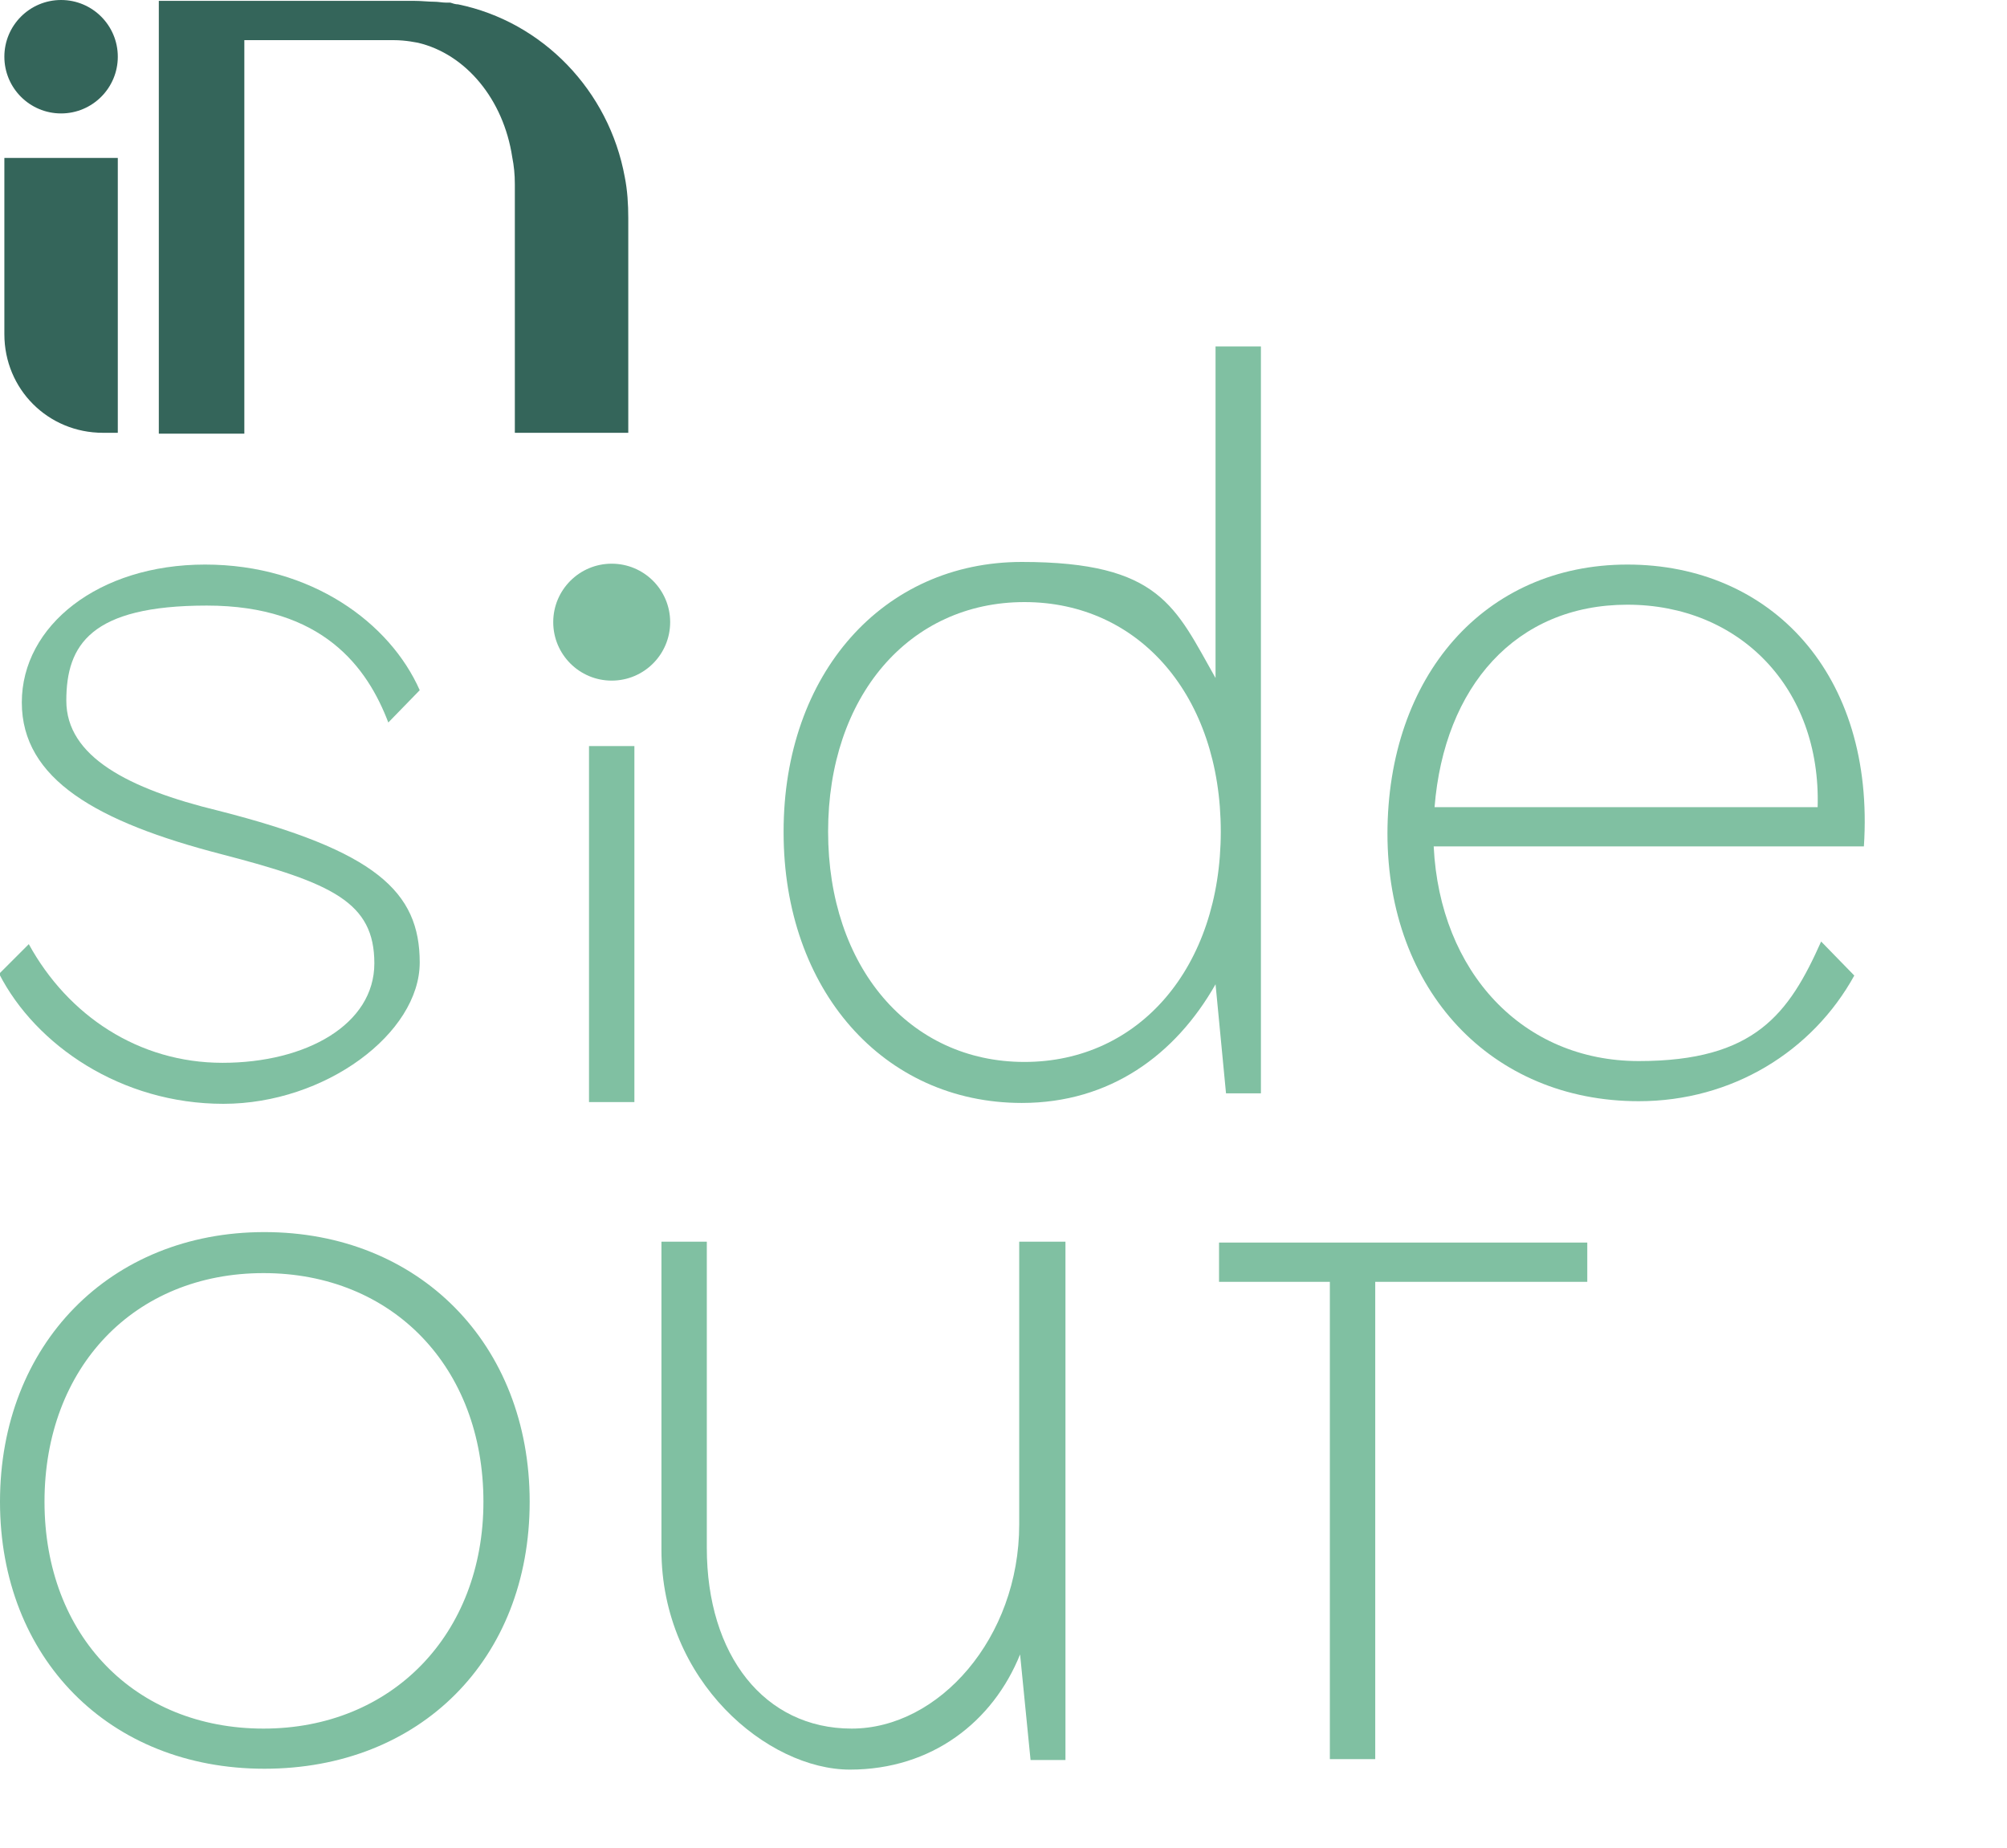 <svg xmlns="http://www.w3.org/2000/svg" id="Layer_1" viewBox="0 0 230 211.8"><defs><style> .st0 { fill: #34655a; } .st1 { fill: #80c0a2; } </style></defs><g><path class="st0" d="M13.5,18.1v31.5h-1.7c-6.3,0-11.3-5-11.3-11.3v-20.2h13Z"></path><path class="st0" d="M72,25c0-1.6-.1-3.2-.4-4.7-1.8-9.9-9.4-17.8-19.1-19.8-.3,0-.6-.1-.9-.2-.2,0-.3,0-.5,0-.4,0-.9-.1-1.3-.1-.7,0-1.5-.1-2.3-.1s-28.7,0-29.3,0v49.6h9.8V4.6c6.2,0,17,0,17.1,0,1.5,0,2.7.3,2.8.3,5.5,1.3,9.8,6.5,10.8,13.1.2,1,.3,2,.3,3.1v28.5h13c0,0,0-23.9,0-24.6Z"></path><circle class="st0" cx="7" cy="6.5" r="6.5"></circle></g><g><circle class="st1" cx="70.1" cy="71.3" r="6.7"></circle><path class="st1" d="M0,111.5l3.3-3.3c4.5,8.2,12.6,13.6,22.2,13.6s17.4-4.4,17.4-11.4-4.8-9.2-17.5-12.5c-14.3-3.7-22.9-8.6-22.9-17.4s8.8-15.8,21-15.8,21.2,6.7,24.6,14.4l-3.6,3.7c-2.4-6.3-7.5-13.4-20.8-13.4s-16.1,4.5-16.1,10.9,7.1,10.1,17.4,12.6c18.1,4.6,23.1,9.3,23.1,17.4s-10.8,16.2-22.5,16.2-21.5-6.7-25.7-14.9Z"></path><path class="st1" d="M67.5,85.5h5.2v40.8h-5.2v-40.8Z"></path><path class="st1" d="M89.8,95.3c0-18.1,11.4-30.9,27.3-30.9s17.6,5.2,22.2,13.3v-38h5.2v85.6h-4l-1.2-12.5c-4.6,8.1-12.1,13.6-22.2,13.6-15.9,0-27.3-13-27.3-31ZM139.9,95.3c0-15.5-9.3-26.3-22.5-26.3s-22.5,10.8-22.5,26.3,9.3,26.4,22.5,26.4,22.5-10.9,22.5-26.4Z"></path><path class="st1" d="M159,95.6c0-18.1,11.1-30.9,27.5-30.9s28.4,12.5,27.1,32.3h-49.3c.7,14.4,10.2,24.6,23.5,24.6s17.2-5.4,20.9-13.7l3.8,3.9c-4.8,8.7-14,14.4-24.7,14.4-16.9,0-28.8-12.7-28.8-30.7ZM208.3,92.5c.4-13.7-9-23.2-21.8-23.2s-21,9.4-22.1,23.2h43.9Z"></path><path class="st1" d="M0,172.1c0-18,12.6-30.9,30.3-30.9s30.4,12.8,30.4,30.9-12.6,30.6-30.4,30.6S0,190,0,172.1ZM55.4,172.1c0-15.4-10.4-26.2-25.2-26.2s-25.1,10.8-25.1,26.2,10.4,26,25.1,26,25.2-10.8,25.2-26Z"></path><path class="st1" d="M122.1,142.3v59.4h-4l-1.2-12.1c-3.1,7.7-10.1,13.2-19.5,13.2s-21.6-10.1-21.6-25.2v-35.3h5.2v35.1c0,12.3,6.6,20.7,16.6,20.7s19.2-10.4,19.2-23.4v-32.4h5.2Z"></path><path class="st1" d="M152.4,146.9h-12.7v-4.5h42.2v4.5h-24.3v54.7h-5.2v-54.7Z"></path></g></svg>